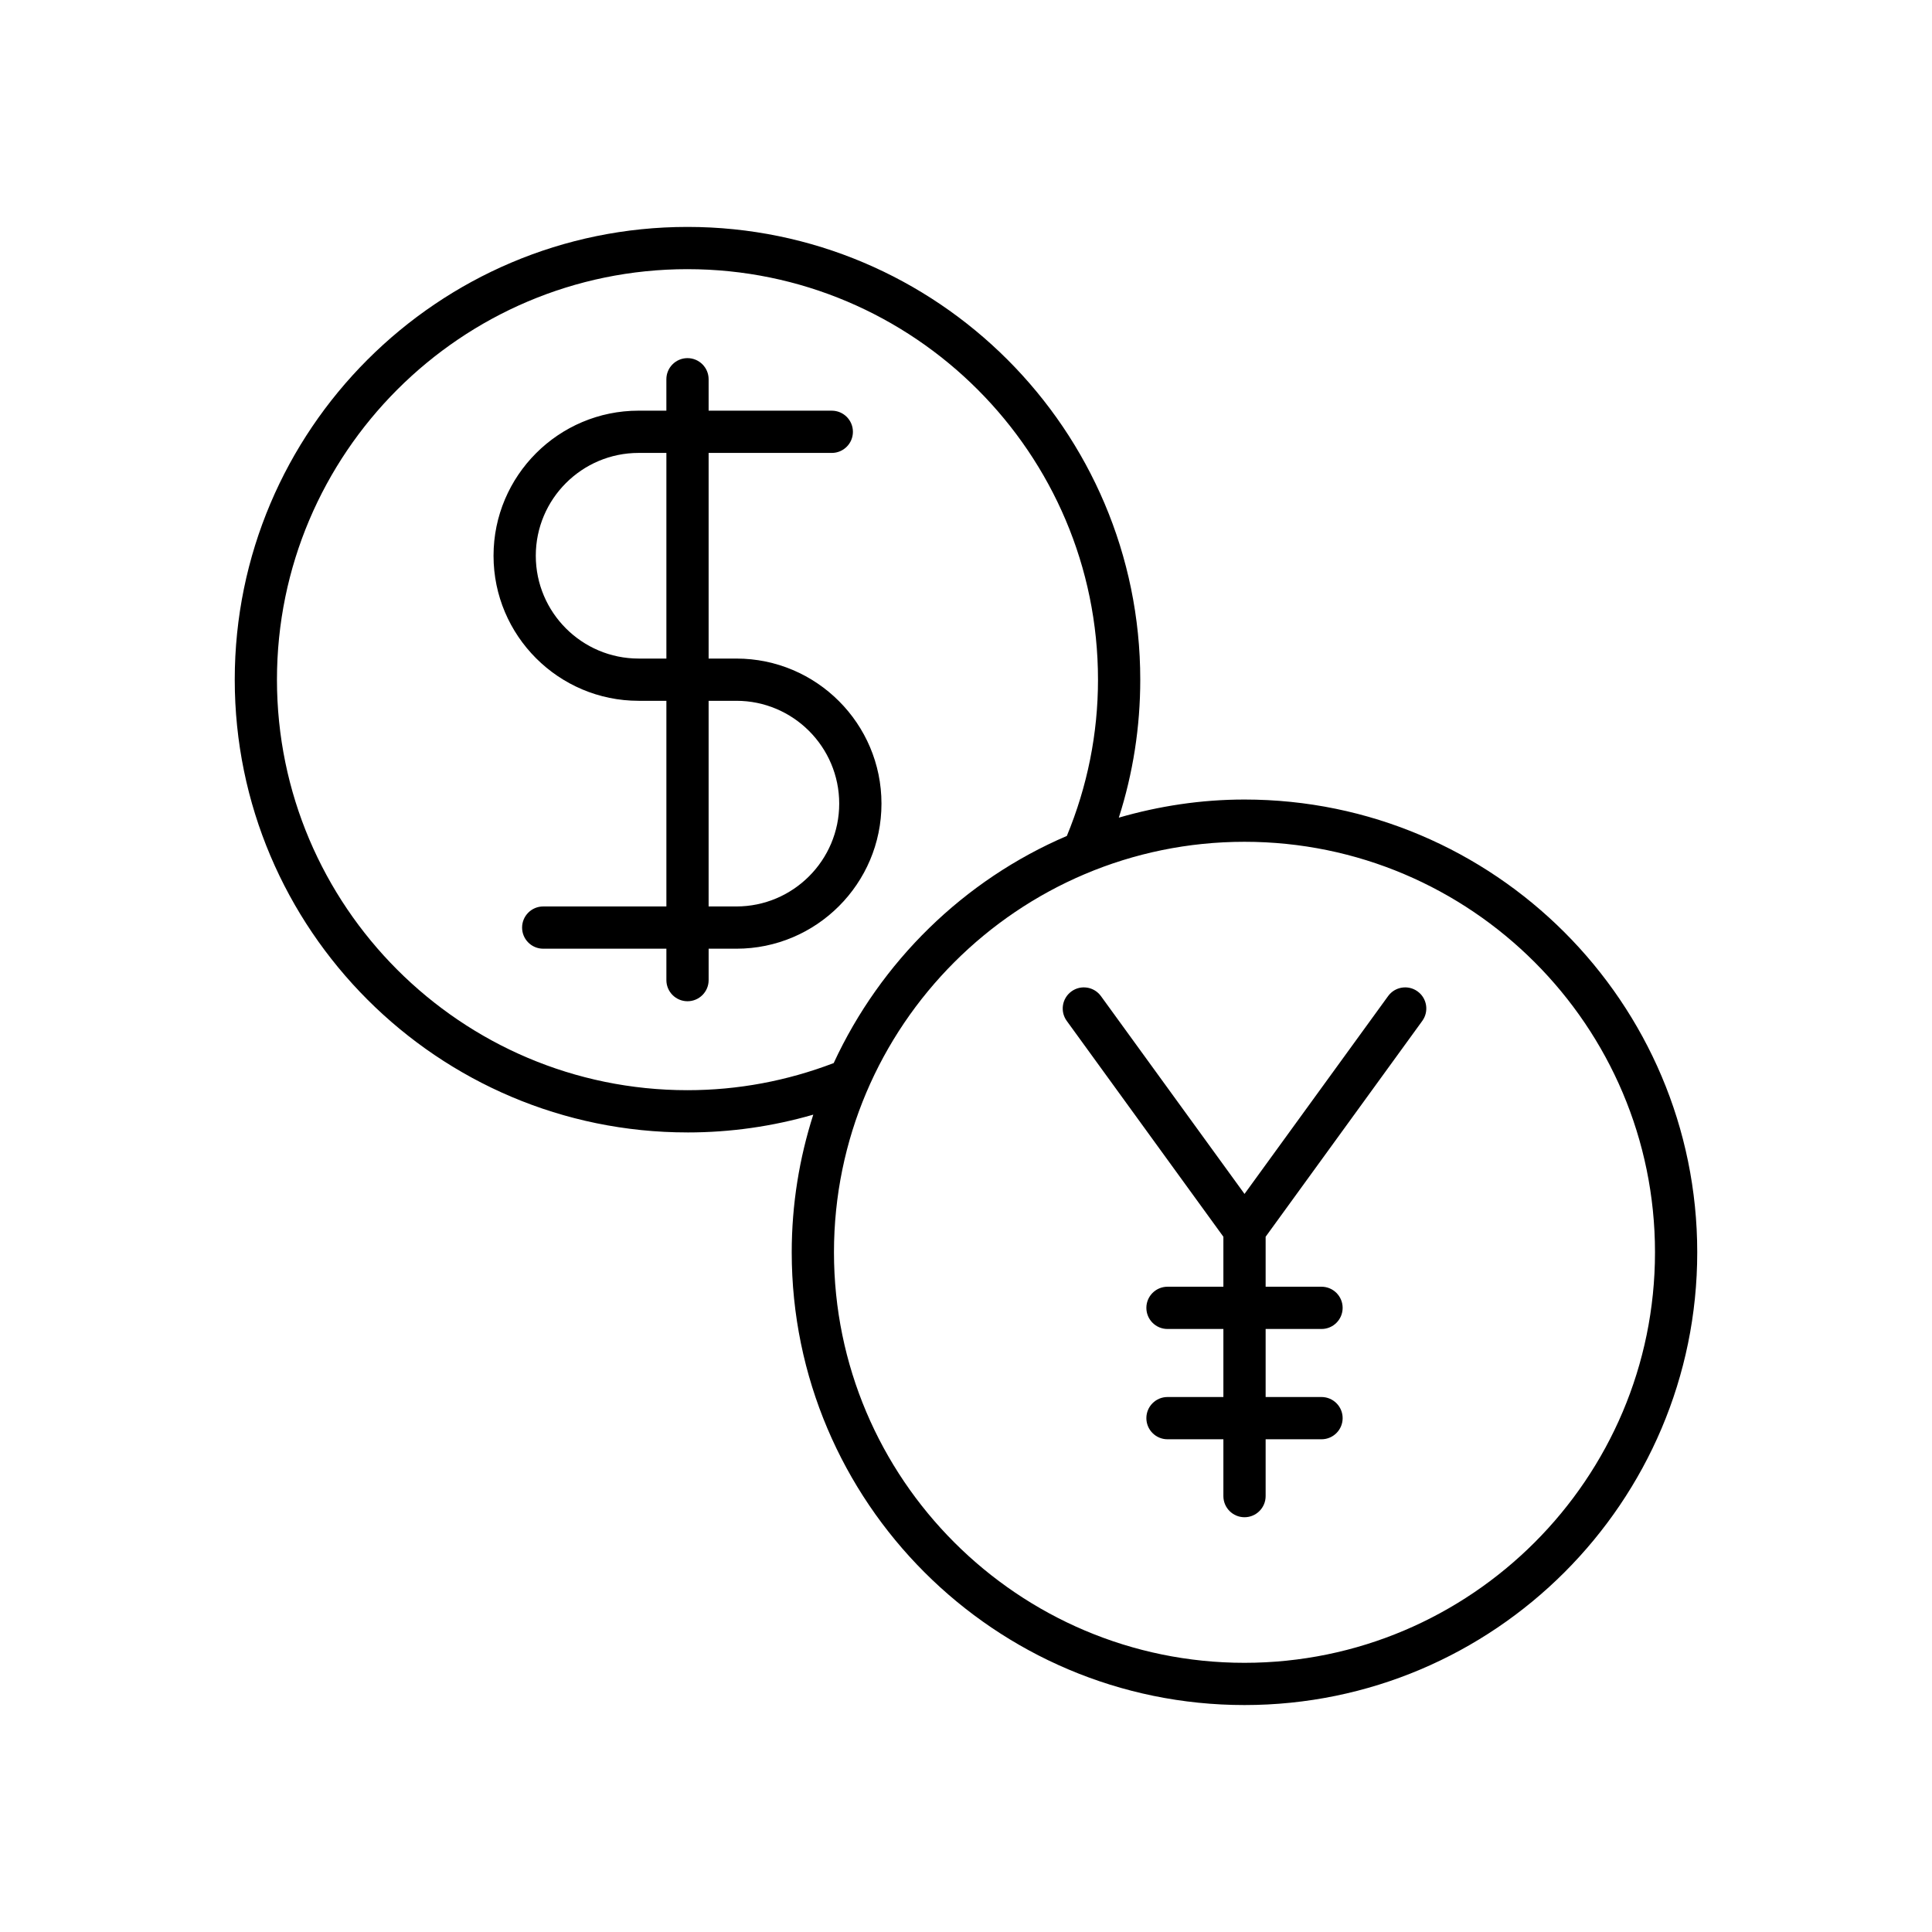 <?xml version="1.0" encoding="UTF-8"?>
<!-- Uploaded to: SVG Repo, www.svgrepo.com, Generator: SVG Repo Mixer Tools -->
<svg fill="#000000" width="800px" height="800px" version="1.1" viewBox="144 144 512 512" xmlns="http://www.w3.org/2000/svg">
 <g>
  <path d="m313.24 329.72h7.359v54.5h-32.641c-3.09 0-5.598 2.508-5.598 5.598s2.508 5.598 5.598 5.598h32.641v8.324c0 3.09 2.508 5.598 5.598 5.598 3.09 0 5.598-2.508 5.598-5.598v-8.324h7.359c21.199 0 38.445-17.246 38.445-38.445s-17.246-38.445-38.445-38.445h-7.363v-54.496h32.641c3.09 0 5.598-2.508 5.598-5.598 0-3.09-2.508-5.598-5.598-5.598l-32.641-0.004v-8.324c0-3.09-2.508-5.598-5.598-5.598s-5.598 2.508-5.598 5.598v8.324h-7.359c-21.195 0-38.445 17.246-38.445 38.445 0.004 21.199 17.25 38.445 38.449 38.445zm18.551 0h7.359c15.023 0 27.25 12.227 27.25 27.25s-12.227 27.25-27.25 27.25h-7.359zm-18.551-65.691h7.359v54.496h-7.359c-15.023 0-27.25-12.223-27.25-27.25 0-15.023 12.223-27.246 27.25-27.246z"/>
  <path d="m326.19 444.11c11.391 0 22.555-1.602 33.336-4.719-3.684 11.512-5.711 23.762-5.711 36.484 0 66.16 53.828 119.98 119.99 119.98 66.16 0 119.98-53.824 119.98-119.98s-53.824-119.99-119.98-119.99c-11.566 0-22.719 1.734-33.309 4.801 3.766-11.762 5.684-24.016 5.684-36.57 0-66.16-53.828-119.98-119.99-119.98s-119.98 53.824-119.98 119.98c0 66.164 53.824 119.99 119.98 119.99zm147.61-77.027c59.984 0 108.79 48.805 108.79 108.79 0 59.984-48.805 108.79-108.79 108.79-59.988 0-108.79-48.805-108.79-108.79 0-59.988 48.805-108.79 108.79-108.79zm-147.61-151.75c59.988 0 108.79 48.805 108.79 108.79 0 14.367-2.832 28.27-8.254 41.41-27.312 11.695-49.34 33.289-61.789 60.195-12.359 4.719-25.375 7.184-38.75 7.184-59.984 0-108.79-48.805-108.79-108.79 0-59.98 48.805-108.79 108.79-108.79z"/>
  <path d="m468.21 471.75v13.246h-14.812c-3.09 0-5.598 2.508-5.598 5.598s2.508 5.598 5.598 5.598h14.812v18.031h-14.812c-3.09 0-5.598 2.508-5.598 5.598 0 3.09 2.508 5.598 5.598 5.598h14.812v15.062c0 3.09 2.508 5.598 5.598 5.598 3.09 0 5.598-2.508 5.598-5.598v-15.062h14.809c3.09 0 5.598-2.508 5.598-5.598 0-3.09-2.508-5.598-5.598-5.598h-14.809v-18.031h14.809c3.09 0 5.598-2.508 5.598-5.598s-2.508-5.598-5.598-5.598l-14.809-0.004v-13.246l41.512-57.195c1.816-2.5 1.262-6.004-1.242-7.816-2.5-1.816-6.004-1.262-7.816 1.242l-38.051 52.426-38.051-52.426c-1.812-2.5-5.32-3.059-7.816-1.242-2.5 1.816-3.059 5.316-1.242 7.816z"/>
 </g>
</svg>